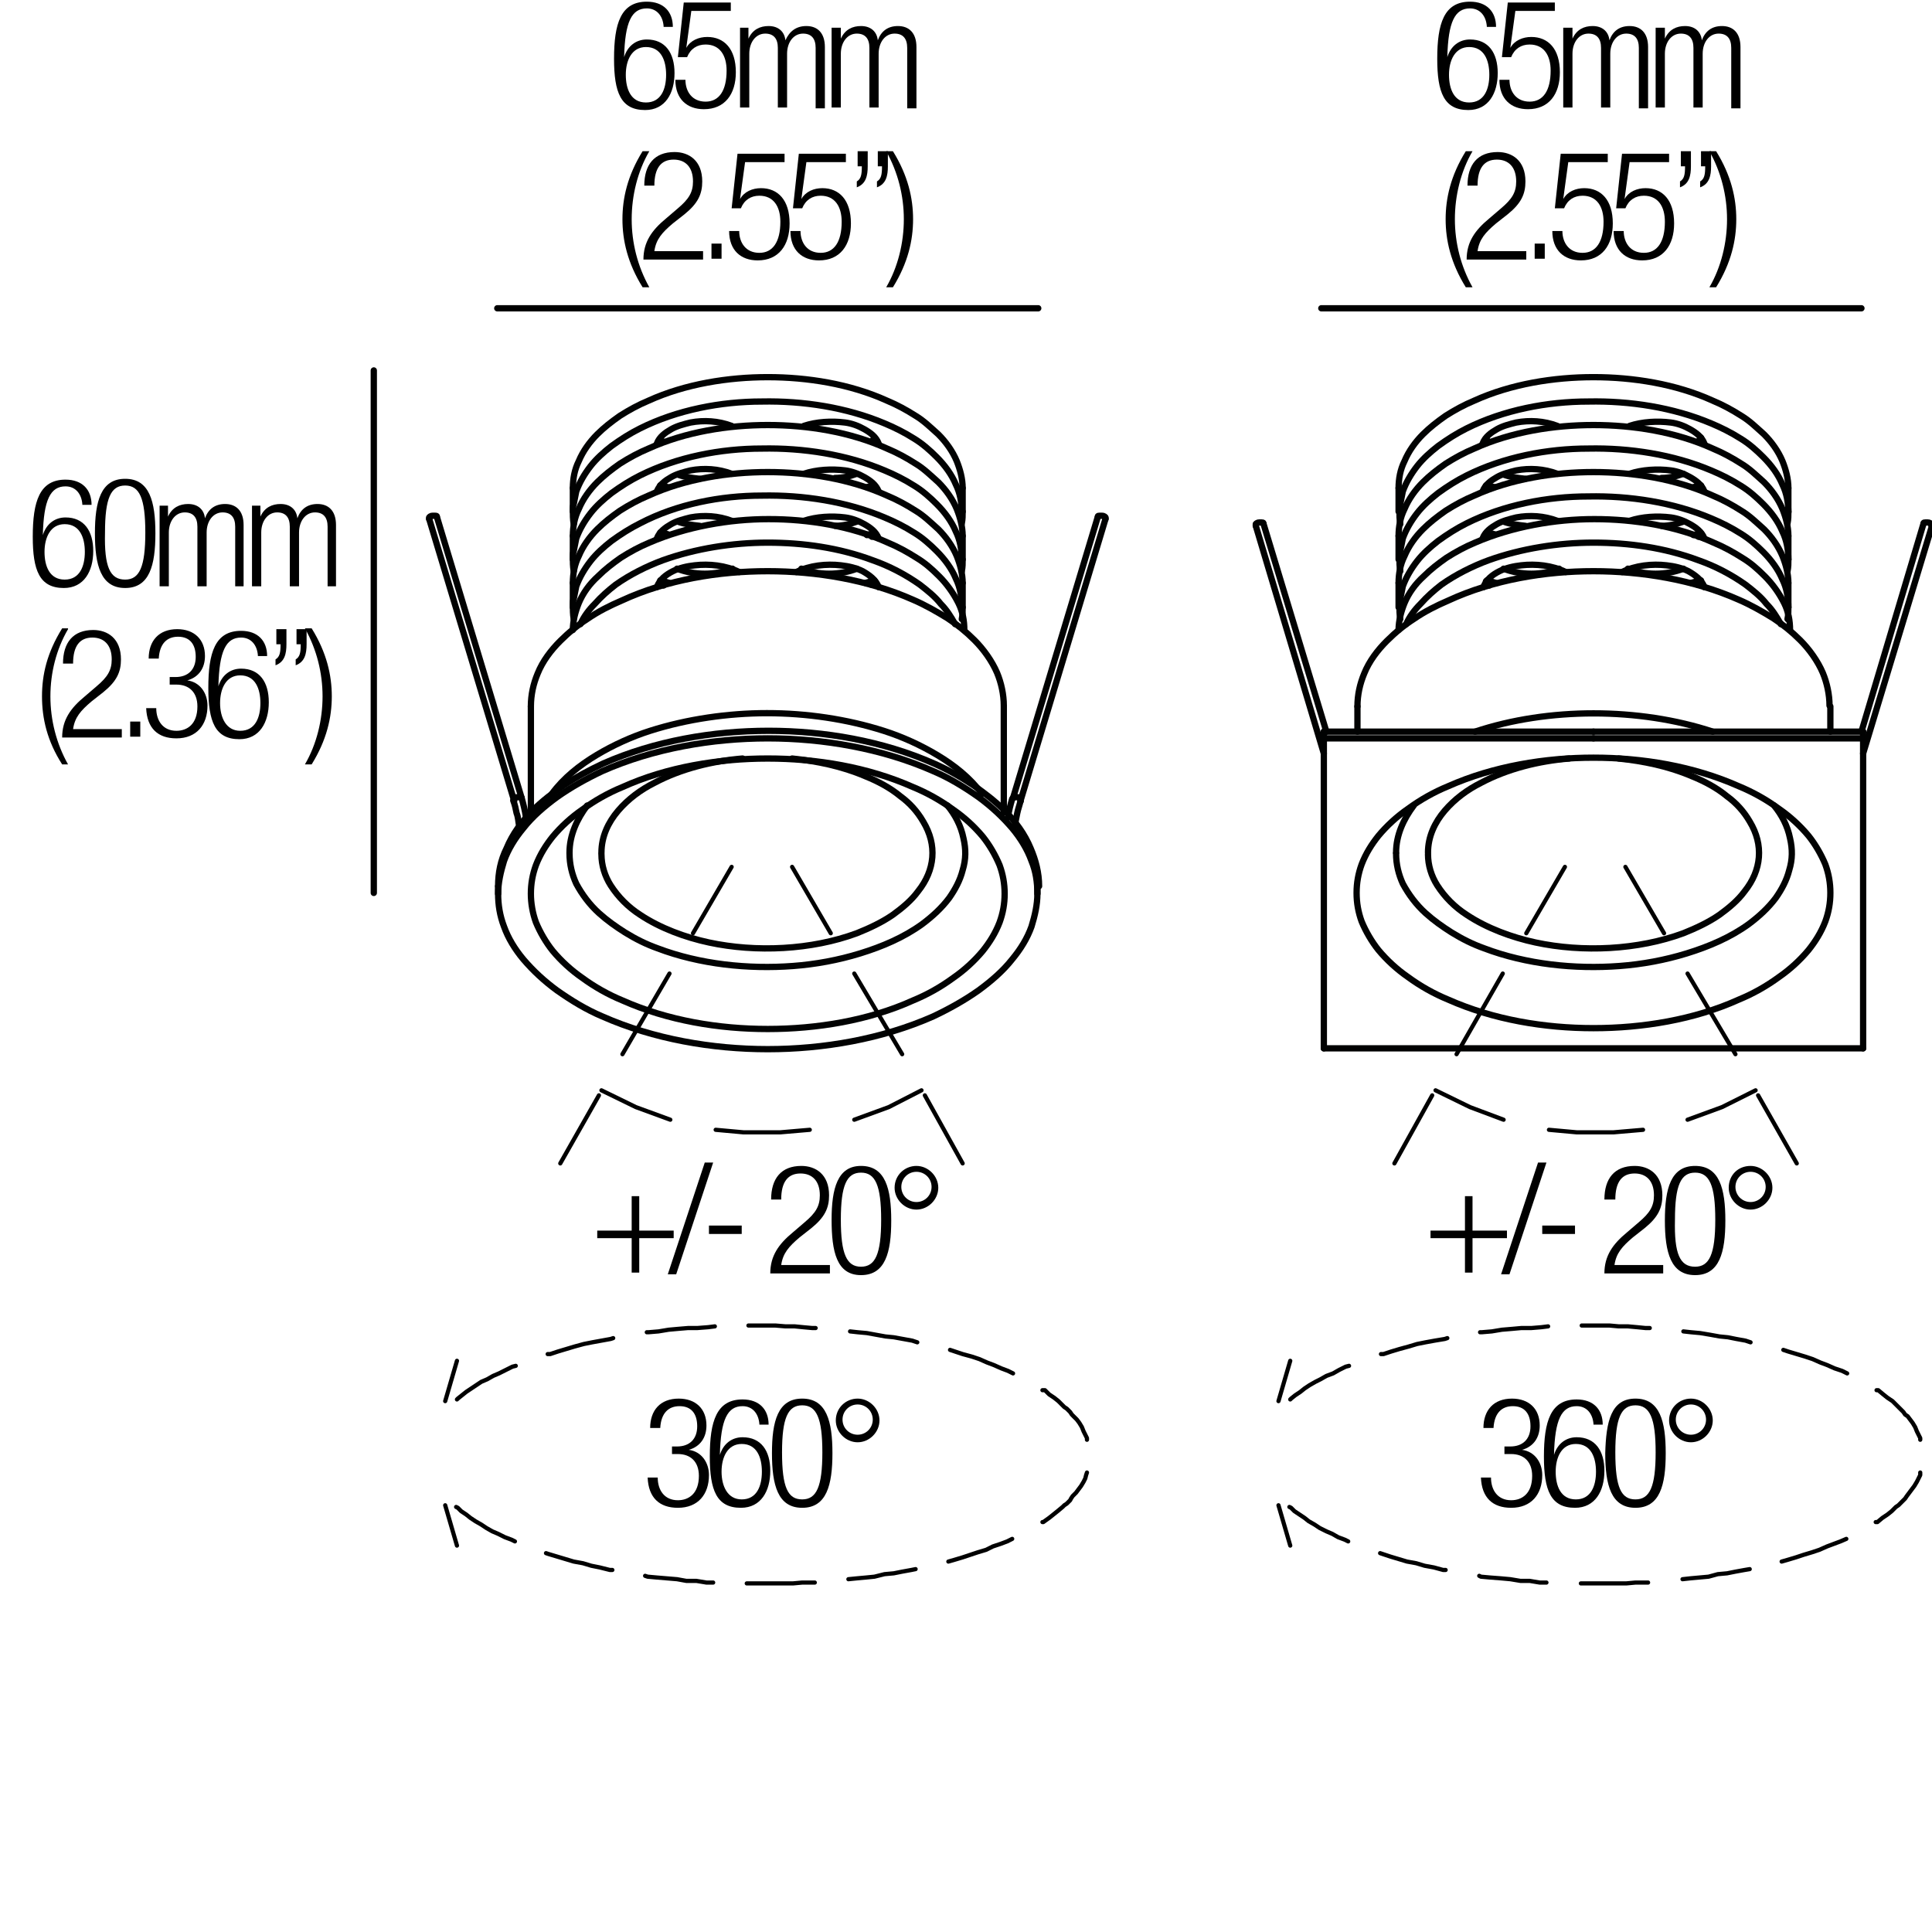 <?xml version="1.0" encoding="utf-8"?>
<!-- Generator: Adobe Illustrator 18.0.0, SVG Export Plug-In . SVG Version: 6.00 Build 0)  -->
<!DOCTYPE svg PUBLIC "-//W3C//DTD SVG 1.1//EN" "http://www.w3.org/Graphics/SVG/1.1/DTD/svg11.dtd">
<svg version="1.1" id="Livello_1" xmlns="http://www.w3.org/2000/svg" xmlns:xlink="http://www.w3.org/1999/xlink" x="0px" y="0px"
	 viewBox="0 0 230 230" enable-background="new 0 0 230 230" xml:space="preserve">
<line fill="none" stroke="#000000" stroke-width="0.75" stroke-linecap="round" stroke-linejoin="round" stroke-miterlimit="10" x1="59.2" y1="36.7" x2="123.6" y2="36.7"/>
<line fill="none" stroke="#000000" stroke-width="0.75" stroke-linecap="round" stroke-linejoin="round" stroke-miterlimit="10" x1="157.3" y1="36.7" x2="221.6" y2="36.7"/>
<line fill="none" stroke="#000000" stroke-width="0.75" stroke-linecap="round" stroke-linejoin="round" stroke-miterlimit="10" x1="44.5" y1="106.3" x2="44.5" y2="44.1"/>
<path fill="none" stroke="#010202" stroke-width="0.75" stroke-linecap="round" stroke-linejoin="round" d="M230,62.4
	c0,0,0,0.1,0,0.2"/>
<path fill="none" stroke="#010202" stroke-width="0.75" stroke-linecap="round" stroke-linejoin="round" d="M229,62.3
	c0-0.1,0.1-0.1,0.2-0.1c0.1,0,0.2,0,0.3,0c0.2,0,0.4,0.1,0.4,0.3"/>
<path fill="none" stroke="#010202" stroke-width="0.75" stroke-linecap="round" stroke-linejoin="round" d="M149.5,62.4
	c0,0,0,0.1,0,0.2"/>
<path fill="none" stroke="#010202" stroke-width="0.75" stroke-linecap="round" stroke-linejoin="round" d="M150.4,62.3
	c0-0.1-0.1-0.1-0.2-0.1c-0.1,0-0.2,0-0.3,0c-0.2,0-0.4,0.1-0.4,0.3"/>
<path fill="none" stroke="#010202" stroke-width="0.75" stroke-linecap="round" stroke-linejoin="round" d="M166.5,58.1
	c0-1.1,0.2-2.2,0.7-3.2c0.5-1.2,1.3-2.3,2.2-3.2c0.8-0.8,1.7-1.5,2.7-2.2c1.1-0.7,2.2-1.3,3.4-1.8c4.4-2,9.5-2.8,14.2-2.8
	c4.7,0,9.8,0.8,14.2,2.8c1.2,0.5,2.3,1.1,3.4,1.8c1,0.6,1.8,1.4,2.7,2.2c0.9,0.9,1.7,2,2.2,3.2c0.4,1,0.7,2.1,0.7,3.2"/>
<path fill="none" stroke="#010202" stroke-width="0.75" stroke-linecap="round" stroke-linejoin="round" d="M167.4,74.3
	c0.4-0.9,1-1.7,1.7-2.4c0.8-0.9,1.6-1.6,2.5-2.3c1.7-1.2,3.7-2.2,5.6-2.9c3.9-1.4,8.3-2.1,12.5-2.1c4.2,0,8.5,0.6,12.5,2.1
	c2,0.7,3.9,1.7,5.6,2.9c0.9,0.7,1.8,1.4,2.5,2.3c0.7,0.7,1.2,1.5,1.7,2.4"/>
<path fill="none" stroke="#010202" stroke-width="0.75" stroke-linecap="round" stroke-linejoin="round" d="M166.5,75
	c0-1.1,0.3-2.2,0.7-3.2c0.5-1.2,1.3-2.3,2.3-3.2c0.8-0.8,1.7-1.5,2.7-2.2c1.1-0.7,2.2-1.3,3.4-1.8c4.4-1.9,9.5-2.8,14.2-2.8
	c4.7,0,9.8,0.8,14.2,2.8c1.2,0.5,2.3,1.1,3.4,1.8c1,0.6,1.8,1.3,2.7,2.2c0.9,0.9,1.7,2,2.3,3.2c0.5,1,0.7,2.1,0.7,3.2"/>
<path fill="none" stroke="#010202" stroke-width="0.75" stroke-linecap="round" stroke-linejoin="round" d="M212.9,72.3
	c0,0.5,0,0.9-0.1,1.4"/>
<path fill="none" stroke="#010202" stroke-width="0.75" stroke-linecap="round" stroke-linejoin="round" d="M166.7,73.7
	c-0.1-0.6-0.1-1.1-0.1-1.7c0-0.2,0-0.5,0.1-0.7c0.1-0.5,0.2-1,0.3-1.5c0.4-1.1,1-2.1,1.7-3c0.7-0.9,1.6-1.7,2.5-2.4
	c1.1-0.8,2.2-1.5,3.4-2.1c4.4-2.2,9.6-3.2,14.5-3.2c4.9-0.1,10.1,0.7,14.6,2.6c1.2,0.5,2.4,1.1,3.5,1.8c1,0.6,1.9,1.4,2.7,2.2
	c1,1,1.8,2.1,2.3,3.3c0.5,1,0.7,2.2,0.7,3.3"/>
<line fill="none" stroke="#010202" stroke-width="0.75" stroke-linecap="round" stroke-linejoin="round" x1="212.9" y1="72.3" x2="212.9" y2="69.4"/>
<path fill="none" stroke="#010202" stroke-width="0.75" stroke-linecap="round" stroke-linejoin="round" d="M166.5,69.4
	c0-1.1,0.2-2.2,0.7-3.2c0.5-1.2,1.3-2.3,2.2-3.2c0.8-0.8,1.7-1.5,2.7-2.2c1.1-0.7,2.2-1.3,3.4-1.8c4.4-2,9.5-2.8,14.2-2.8
	c4.7,0,9.8,0.8,14.2,2.8c1.2,0.5,2.3,1.1,3.4,1.8c1,0.6,1.8,1.4,2.7,2.2c0.9,0.9,1.7,2,2.2,3.2c0.4,1,0.7,2.1,0.7,3.2"/>
<path fill="none" stroke="#010202" stroke-width="0.75" stroke-linecap="round" stroke-linejoin="round" d="M212.9,66.6
	c0,0.5,0,0.9-0.1,1.4"/>
<path fill="none" stroke="#010202" stroke-width="0.75" stroke-linecap="round" stroke-linejoin="round" d="M166.7,68
	c-0.1-0.6-0.1-1.1-0.1-1.7c0-0.2,0-0.5,0.1-0.7c0.1-0.5,0.2-1,0.3-1.5c0.4-1.1,1-2.1,1.7-3c0.7-0.9,1.6-1.7,2.5-2.4
	c1.1-0.8,2.2-1.5,3.4-2.1c4.4-2.2,9.6-3.2,14.5-3.2c4.9-0.1,10.1,0.7,14.6,2.6c1.2,0.5,2.4,1.1,3.5,1.8c1,0.6,1.9,1.4,2.7,2.2
	c1,1,1.8,2.1,2.3,3.3c0.5,1,0.7,2.2,0.7,3.3"/>
<line fill="none" stroke="#010202" stroke-width="0.75" stroke-linecap="round" stroke-linejoin="round" x1="212.9" y1="66.6" x2="212.9" y2="63.8"/>
<path fill="none" stroke="#010202" stroke-width="0.75" stroke-linecap="round" stroke-linejoin="round" d="M166.5,63.8
	c0-1.1,0.2-2.2,0.7-3.2c0.5-1.2,1.3-2.3,2.2-3.2c0.8-0.8,1.7-1.5,2.7-2.2c1.1-0.7,2.2-1.3,3.4-1.8c4.4-2,9.5-2.8,14.2-2.8
	c4.7,0,9.8,0.8,14.2,2.8c1.2,0.5,2.3,1.1,3.4,1.8c1,0.6,1.8,1.4,2.7,2.2c0.9,0.9,1.7,2,2.2,3.2c0.4,1,0.7,2.1,0.7,3.2"/>
<path fill="none" stroke="#010202" stroke-width="0.75" stroke-linecap="round" stroke-linejoin="round" d="M212.9,60.9
	c0,0.5,0,0.9-0.1,1.4"/>
<path fill="none" stroke="#010202" stroke-width="0.75" stroke-linecap="round" stroke-linejoin="round" d="M166.7,62.4
	c-0.1-0.6-0.1-1.1-0.1-1.7c0-0.2,0-0.5,0.1-0.7c0.1-0.5,0.2-1,0.3-1.5c0.4-1.1,1-2.1,1.7-3c0.7-0.9,1.6-1.7,2.5-2.4
	c1.1-0.8,2.2-1.5,3.4-2.1c4.4-2.2,9.6-3.2,14.5-3.2c4.9-0.1,10.1,0.7,14.6,2.6c1.2,0.5,2.4,1.1,3.5,1.8c1,0.6,1.9,1.4,2.7,2.2
	c1,1,1.8,2.1,2.3,3.3c0.5,1,0.7,2.2,0.7,3.3"/>
<line fill="none" stroke="#010202" stroke-width="0.75" stroke-linecap="round" stroke-linejoin="round" x1="212.9" y1="60.9" x2="212.9" y2="58.1"/>
<path fill="none" stroke="#010202" stroke-width="0.75" stroke-linecap="round" stroke-linejoin="round" d="M202.2,63.9
	c0.1-0.1,0.2-0.2,0.3-0.4"/>
<path fill="none" stroke="#010202" stroke-width="0.75" stroke-linecap="round" stroke-linejoin="round" d="M194,62
	c1.5-0.5,3.3-0.6,4.9-0.4c0.8,0.1,1.6,0.4,2.3,0.8c0.7,0.4,1.4,0.9,1.7,1.7"/>
<path fill="none" stroke="#010202" stroke-width="0.75" stroke-linecap="round" stroke-linejoin="round" d="M200.4,67.7
	c-2,0.8-4.6,0.8-6.6,0"/>
<path fill="none" stroke="#010202" stroke-width="0.75" stroke-linecap="round" stroke-linejoin="round" d="M202.1,69.6
	c0.2-0.1,0.3-0.3,0.4-0.5"/>
<path fill="none" stroke="#010202" stroke-width="0.75" stroke-linecap="round" stroke-linejoin="round" d="M202.9,69.9
	c-0.3-0.9-1.2-1.5-1.9-1.9c-0.8-0.4-1.7-0.6-2.6-0.7c-1.7-0.2-3.7,0-5.3,0.8"/>
<path fill="none" stroke="#010202" stroke-width="0.75" stroke-linecap="round" stroke-linejoin="round" d="M202.2,58.2
	c0.1-0.1,0.2-0.2,0.3-0.4"/>
<path fill="none" stroke="#010202" stroke-width="0.75" stroke-linecap="round" stroke-linejoin="round" d="M194,56.4
	c1.5-0.5,3.3-0.6,4.9-0.4c0.8,0.1,1.6,0.4,2.3,0.8c0.7,0.4,1.4,0.9,1.7,1.7"/>
<path fill="none" stroke="#010202" stroke-width="0.75" stroke-linecap="round" stroke-linejoin="round" d="M200.4,62.1
	c-0.8,0.3-1.7,0.5-2.6,0.5"/>
<path fill="none" stroke="#010202" stroke-width="0.75" stroke-linecap="round" stroke-linejoin="round" d="M194,50.7
	c1.5-0.5,3.3-0.6,4.9-0.4c0.8,0.1,1.6,0.4,2.3,0.8c0.7,0.4,1.4,0.9,1.7,1.7"/>
<path fill="none" stroke="#010202" stroke-width="0.75" stroke-linecap="round" stroke-linejoin="round" d="M200.4,56.4
	c-0.8,0.3-1.7,0.5-2.6,0.5"/>
<path fill="none" stroke="#010202" stroke-width="0.75" stroke-linecap="round" stroke-linejoin="round" d="M202.2,52.5
	c0.1-0.1,0.2-0.2,0.3-0.4"/>
<path fill="none" stroke="#010202" stroke-width="0.75" stroke-linecap="round" stroke-linejoin="round" d="M201.6,63.7
	c0.3-0.1,0.6-0.2,0.9-0.2"/>
<path fill="none" stroke="#010202" stroke-width="0.75" stroke-linecap="round" stroke-linejoin="round" d="M201.6,58
	c0.3-0.1,0.6-0.2,0.9-0.2"/>
<path fill="none" stroke="#010202" stroke-width="0.75" stroke-linecap="round" stroke-linejoin="round" d="M201.3,69.4
	c0.4-0.1,0.7-0.2,1.1-0.3"/>
<path fill="none" stroke="#010202" stroke-width="0.75" stroke-linecap="round" stroke-linejoin="round" d="M176.9,63.5
	c0.1,0.1,0.2,0.3,0.3,0.4"/>
<path fill="none" stroke="#010202" stroke-width="0.75" stroke-linecap="round" stroke-linejoin="round" d="M176.5,64.1
	c0.3-0.8,1-1.3,1.7-1.7c0.7-0.4,1.5-0.6,2.3-0.8c1.6-0.3,3.3-0.2,4.9,0.4"/>
<path fill="none" stroke="#010202" stroke-width="0.75" stroke-linecap="round" stroke-linejoin="round" d="M185.6,67.7
	c-2,0.8-4.6,0.8-6.6,0"/>
<path fill="none" stroke="#010202" stroke-width="0.75" stroke-linecap="round" stroke-linejoin="round" d="M176.9,69.2
	c0.1,0.2,0.3,0.3,0.4,0.5"/>
<path fill="none" stroke="#010202" stroke-width="0.75" stroke-linecap="round" stroke-linejoin="round" d="M186.4,68.1
	c-1.6-0.8-3.6-1-5.3-0.8c-0.9,0.1-1.8,0.3-2.6,0.7c-0.8,0.4-1.6,1-1.9,1.9"/>
<path fill="none" stroke="#010202" stroke-width="0.75" stroke-linecap="round" stroke-linejoin="round" d="M176.9,57.8
	c0.1,0.1,0.2,0.3,0.3,0.4"/>
<path fill="none" stroke="#010202" stroke-width="0.75" stroke-linecap="round" stroke-linejoin="round" d="M176.5,58.5
	c0.3-0.8,1-1.3,1.7-1.7c0.7-0.4,1.5-0.6,2.3-0.8c1.6-0.3,3.3-0.2,4.9,0.4"/>
<path fill="none" stroke="#010202" stroke-width="0.75" stroke-linecap="round" stroke-linejoin="round" d="M181.6,62.6
	c-0.9-0.1-1.8-0.2-2.6-0.5"/>
<path fill="none" stroke="#010202" stroke-width="0.75" stroke-linecap="round" stroke-linejoin="round" d="M176.5,52.8
	c0.3-0.8,1-1.3,1.7-1.7c0.7-0.4,1.5-0.6,2.3-0.8c1.6-0.3,3.3-0.2,4.9,0.4"/>
<path fill="none" stroke="#010202" stroke-width="0.75" stroke-linecap="round" stroke-linejoin="round" d="M181.6,57
	c-0.9-0.1-1.8-0.2-2.6-0.5"/>
<path fill="none" stroke="#010202" stroke-width="0.75" stroke-linecap="round" stroke-linejoin="round" d="M176.9,52.2
	c0.1,0.1,0.2,0.3,0.3,0.4"/>
<path fill="none" stroke="#010202" stroke-width="0.75" stroke-linecap="round" stroke-linejoin="round" d="M177,57.8
	c0.3,0.1,0.6,0.1,0.9,0.2"/>
<path fill="none" stroke="#010202" stroke-width="0.75" stroke-linecap="round" stroke-linejoin="round" d="M177,69.1
	c0.4,0.1,0.8,0.2,1.1,0.3"/>
<path fill="none" stroke="#010202" stroke-width="0.75" stroke-linecap="round" stroke-linejoin="round" d="M177,63.4
	c0.3,0.1,0.6,0.1,0.9,0.2"/>
<path fill="none" stroke="#010202" stroke-width="0.75" stroke-linecap="round" stroke-linejoin="round" d="M161.6,84.1
	c0-1.4,0.3-2.7,0.8-3.9c0.6-1.5,1.6-2.8,2.7-3.9c1-1,2.1-1.9,3.2-2.6c1.3-0.9,2.7-1.6,4.1-2.2C177.8,69,184,68,189.7,68
	c5.7,0,11.9,1,17.3,3.4c1.4,0.6,2.8,1.4,4.1,2.2c1.2,0.8,2.2,1.6,3.2,2.6c1.1,1.1,2.1,2.5,2.7,3.9c0.5,1.2,0.8,2.6,0.8,3.9"/>
<line fill="none" stroke="#010202" stroke-width="0.75" stroke-linecap="round" stroke-linejoin="round" x1="161.6" y1="84.1" x2="161.6" y2="87.1"/>
<path fill="none" stroke="#010202" stroke-width="0.75" stroke-linecap="round" stroke-linejoin="round" d="M175.6,87.1
	c8.7-2.9,19.5-2.9,28.3,0"/>
<path fill="none" stroke="#010202" stroke-width="0.75" stroke-linecap="round" stroke-linejoin="round" d="M170,101.5
	c0-1.9,0.8-3.6,2-5c1.2-1.4,2.7-2.5,4.3-3.3c3.2-1.7,6.9-2.6,10.5-2.9"/>
<path fill="none" stroke="#010202" stroke-width="0.75" stroke-linecap="round" stroke-linejoin="round" d="M192.7,90.3
	c2.9,0.3,5.9,0.9,8.7,2.1c1.5,0.6,3,1.4,4.2,2.4c1.1,0.8,2,1.8,2.7,3c1.7,2.8,1.4,5.8-0.6,8.3c-0.8,1.1-1.9,2-3,2.8
	c-1.3,0.9-2.8,1.6-4.3,2.2c-5.4,2-12,2.3-17.6,1.1c-2.8-0.6-5.8-1.7-8.2-3.3c-1.4-0.9-2.6-2.1-3.5-3.5c-0.7-1.1-1.1-2.4-1.1-3.7"/>
<path fill="none" stroke="#010202" stroke-width="0.75" stroke-linecap="round" stroke-linejoin="round" d="M166.2,101.5
	c0-2.1,0.9-4,2.1-5.6"/>
<path fill="none" stroke="#010202" stroke-width="0.75" stroke-linecap="round" stroke-linejoin="round" d="M211.2,95.9
	c0.9,1.1,1.6,2.4,1.9,3.9c0.3,1.3,0.3,2.5-0.1,3.8c-0.3,1.2-0.9,2.3-1.6,3.3c-0.9,1.2-2,2.2-3.2,3.1c-2.2,1.6-4.8,2.7-7.4,3.5
	c-2.6,0.8-5.3,1.3-8,1.5c-5.3,0.4-11.1-0.2-16.1-2.1c-1.4-0.5-2.6-1.1-3.9-1.9c-1.1-0.7-2.1-1.4-3.1-2.3c-1.1-1-2-2.2-2.7-3.5
	c-0.5-1.1-0.8-2.3-0.8-3.6"/>
<line fill="none" stroke="#010202" stroke-width="0.75" stroke-linecap="round" stroke-linejoin="round" x1="221.8" y1="124.8" x2="221.8" y2="87.9"/>
<line fill="none" stroke="#010202" stroke-width="0.75" stroke-linecap="round" stroke-linejoin="round" x1="221.8" y1="87.9" x2="221.8" y2="87.1"/>
<line fill="none" stroke="#010202" stroke-width="0.75" stroke-linecap="round" stroke-linejoin="round" x1="221.8" y1="124.8" x2="157.6" y2="124.8"/>
<line fill="none" stroke="#010202" stroke-width="0.75" stroke-linecap="round" stroke-linejoin="round" x1="221.8" y1="87.1" x2="189.7" y2="87.1"/>
<line fill="none" stroke="#010202" stroke-width="0.75" stroke-linecap="round" stroke-linejoin="round" x1="189.7" y1="87.1" x2="157.6" y2="87.1"/>
<line fill="none" stroke="#010202" stroke-width="0.75" stroke-linecap="round" stroke-linejoin="round" x1="157.6" y1="87.1" x2="157.6" y2="87.9"/>
<line fill="none" stroke="#010202" stroke-width="0.75" stroke-linecap="round" stroke-linejoin="round" x1="157.6" y1="87.9" x2="189.7" y2="87.9"/>
<line fill="none" stroke="#010202" stroke-width="0.75" stroke-linecap="round" stroke-linejoin="round" x1="189.7" y1="87.9" x2="221.8" y2="87.9"/>
<line fill="none" stroke="#010202" stroke-width="0.75" stroke-linecap="round" stroke-linejoin="round" x1="157.6" y1="87.9" x2="157.6" y2="124.8"/>
<path fill="none" stroke="#010202" stroke-width="0.75" stroke-linecap="round" stroke-linejoin="round" d="M189.7,90.2
	c5.8,0,11.9,1,17.3,3.4c1.7,0.7,3.3,1.6,4.8,2.7c1.3,0.9,2.5,2,3.5,3.2c0.8,1,1.5,2.2,2,3.4c0.4,1.1,0.6,2.2,0.6,3.4
	c0,1.2-0.2,2.3-0.6,3.4c-0.5,1.3-1.2,2.4-2,3.4c-1,1.2-2.2,2.3-3.5,3.2c-1.5,1.1-3.1,2-4.8,2.7c-5.3,2.4-11.5,3.4-17.3,3.4
	c-5.8,0-11.9-1-17.3-3.4c-1.7-0.7-3.3-1.6-4.8-2.7c-1.3-0.9-2.5-2-3.5-3.2c-0.8-1-1.5-2.2-2-3.4c-0.4-1.1-0.6-2.2-0.6-3.4
	c0-1.2,0.2-2.3,0.6-3.4c0.5-1.3,1.2-2.4,2-3.4c1-1.2,2.2-2.3,3.5-3.2c1.5-1.1,3.1-2,4.8-2.7C177.8,91.2,184,90.2,189.7,90.2z"/>
<line fill="none" stroke="#010202" stroke-width="0.75" stroke-linecap="round" stroke-linejoin="round" x1="221.6" y1="87.1" x2="229" y2="62.3"/>
<line fill="none" stroke="#010202" stroke-width="0.75" stroke-linecap="round" stroke-linejoin="round" x1="230" y1="62.6" x2="221.8" y2="89.7"/>
<line fill="none" stroke="#010202" stroke-width="0.75" stroke-linecap="round" stroke-linejoin="round" x1="157.6" y1="89.7" x2="149.5" y2="62.6"/>
<line fill="none" stroke="#010202" stroke-width="0.75" stroke-linecap="round" stroke-linejoin="round" x1="150.4" y1="62.3" x2="157.9" y2="87.1"/>
<line fill="none" stroke="#010202" stroke-width="0.75" stroke-linecap="round" stroke-linejoin="round" x1="166.5" y1="72.3" x2="166.5" y2="69.4"/>
<line fill="none" stroke="#010202" stroke-width="0.75" stroke-linecap="round" stroke-linejoin="round" x1="166.5" y1="66.6" x2="166.5" y2="63.8"/>
<line fill="none" stroke="#010202" stroke-width="0.75" stroke-linecap="round" stroke-linejoin="round" x1="166.5" y1="60.9" x2="166.5" y2="58.1"/>
<line fill="none" stroke="#010202" stroke-width="0.75" stroke-linecap="round" stroke-linejoin="round" x1="217.9" y1="84.1" x2="217.9" y2="87.1"/>
<path fill="none" stroke="#010202" stroke-width="0.75" stroke-linecap="round" stroke-linejoin="round" d="M51.1,61.6
	c0,0,0,0.1,0,0.2"/>
<path fill="none" stroke="#010202" stroke-width="0.75" stroke-linecap="round" stroke-linejoin="round" d="M52,61.5
	c0-0.1-0.1-0.1-0.2-0.1c-0.1,0-0.2,0-0.3,0c-0.2,0-0.4,0.1-0.4,0.3"/>
<path fill="none" stroke="#010202" stroke-width="0.75" stroke-linecap="round" stroke-linejoin="round" d="M61.2,95.2
	c0,0,0,0.1,0,0.2"/>
<path fill="none" stroke="#010202" stroke-width="0.75" stroke-linecap="round" stroke-linejoin="round" d="M62.1,95
	c0-0.1-0.1-0.1-0.2-0.1c-0.1,0-0.2,0-0.3,0c-0.2,0-0.4,0.1-0.4,0.3"/>
<path fill="none" stroke="#010202" stroke-width="0.75" stroke-linecap="round" stroke-linejoin="round" d="M121.5,95.2
	c0,0,0,0.1,0,0.2"/>
<path fill="none" stroke="#010202" stroke-width="0.75" stroke-linecap="round" stroke-linejoin="round" d="M120.6,95
	c0-0.1,0.1-0.1,0.2-0.1c0.1,0,0.2,0,0.3,0c0.2,0,0.4,0.1,0.4,0.3"/>
<path fill="none" stroke="#010202" stroke-width="0.75" stroke-linecap="round" stroke-linejoin="round" d="M131.6,61.6
	c0,0,0,0.1,0,0.2"/>
<path fill="none" stroke="#010202" stroke-width="0.75" stroke-linecap="round" stroke-linejoin="round" d="M130.7,61.5
	c0-0.1,0.1-0.1,0.2-0.1c0.1,0,0.2,0,0.3,0c0.2,0,0.4,0.1,0.4,0.3"/>
<path fill="none" stroke="#010202" stroke-width="0.75" stroke-linecap="round" stroke-linejoin="round" d="M68.2,58.1
	c0-1.1,0.2-2.2,0.7-3.2c0.5-1.2,1.3-2.3,2.2-3.2c0.8-0.8,1.7-1.5,2.7-2.2c1.1-0.7,2.2-1.3,3.4-1.8c4.4-2,9.5-2.8,14.2-2.8
	c4.7,0,9.8,0.8,14.2,2.8c1.2,0.5,2.3,1.1,3.4,1.8c1,0.6,1.8,1.4,2.7,2.2c0.9,0.9,1.7,2,2.2,3.2c0.4,1,0.7,2.1,0.7,3.2"/>
<path fill="none" stroke="#010202" stroke-width="0.75" stroke-linecap="round" stroke-linejoin="round" d="M69.1,74.3
	c0.4-0.9,1-1.7,1.7-2.4c0.8-0.9,1.6-1.6,2.5-2.3c1.7-1.2,3.7-2.2,5.6-2.9c3.9-1.4,8.3-2.1,12.5-2.1c4.2,0,8.5,0.6,12.5,2.1
	c2,0.7,3.9,1.7,5.6,2.9c0.9,0.7,1.8,1.4,2.5,2.3c0.7,0.7,1.2,1.5,1.7,2.4"/>
<path fill="none" stroke="#010202" stroke-width="0.75" stroke-linecap="round" stroke-linejoin="round" d="M68.2,75
	c0-1.1,0.3-2.2,0.7-3.2c0.5-1.2,1.3-2.3,2.3-3.2c0.8-0.8,1.7-1.5,2.7-2.2c1.1-0.7,2.2-1.3,3.4-1.8c4.4-1.9,9.5-2.8,14.2-2.8
	c4.7,0,9.8,0.8,14.2,2.8c1.2,0.5,2.3,1.1,3.4,1.8c1,0.6,1.8,1.3,2.7,2.2c0.9,0.9,1.7,2,2.3,3.2c0.5,1,0.7,2.1,0.7,3.2"/>
<path fill="none" stroke="#010202" stroke-width="0.75" stroke-linecap="round" stroke-linejoin="round" d="M114.6,72.3
	c0,0.5,0,0.9-0.1,1.4"/>
<path fill="none" stroke="#010202" stroke-width="0.75" stroke-linecap="round" stroke-linejoin="round" d="M68.3,73.7
	c-0.1-0.6-0.1-1.1-0.1-1.7c0-0.2,0-0.5,0.1-0.7c0.1-0.5,0.2-1,0.3-1.5c0.4-1.1,1-2.1,1.7-3c0.7-0.9,1.6-1.7,2.5-2.4
	c1.1-0.8,2.2-1.5,3.4-2.1C80.6,60,85.8,59,90.7,59c4.9-0.1,10.1,0.7,14.6,2.6c1.2,0.5,2.4,1.1,3.5,1.8c1,0.6,1.9,1.4,2.7,2.2
	c1,1,1.8,2.1,2.3,3.3c0.5,1,0.7,2.2,0.7,3.3"/>
<line fill="none" stroke="#010202" stroke-width="0.75" stroke-linecap="round" stroke-linejoin="round" x1="114.6" y1="72.3" x2="114.6" y2="69.4"/>
<path fill="none" stroke="#010202" stroke-width="0.75" stroke-linecap="round" stroke-linejoin="round" d="M68.2,69.4
	c0-1.1,0.2-2.2,0.7-3.2c0.5-1.2,1.3-2.3,2.2-3.2c0.8-0.8,1.7-1.5,2.7-2.2c1.1-0.7,2.2-1.3,3.4-1.8c4.4-2,9.5-2.8,14.2-2.8
	c4.7,0,9.8,0.8,14.2,2.8c1.2,0.5,2.3,1.1,3.4,1.8c1,0.6,1.8,1.4,2.7,2.2c0.9,0.9,1.7,2,2.2,3.2c0.4,1,0.7,2.1,0.7,3.2"/>
<path fill="none" stroke="#010202" stroke-width="0.75" stroke-linecap="round" stroke-linejoin="round" d="M114.6,66.6
	c0,0.5,0,0.9-0.1,1.4"/>
<path fill="none" stroke="#010202" stroke-width="0.75" stroke-linecap="round" stroke-linejoin="round" d="M68.3,68
	c-0.1-0.6-0.1-1.1-0.1-1.7c0-0.2,0-0.5,0.1-0.7c0.1-0.5,0.2-1,0.3-1.5c0.4-1.1,1-2.1,1.7-3c0.7-0.9,1.6-1.7,2.5-2.4
	c1.1-0.8,2.2-1.5,3.4-2.1c4.4-2.2,9.6-3.2,14.5-3.2c4.9-0.1,10.1,0.7,14.6,2.6c1.2,0.5,2.4,1.1,3.5,1.8c1,0.6,1.9,1.4,2.7,2.2
	c1,1,1.8,2.1,2.3,3.3c0.5,1,0.7,2.2,0.7,3.3"/>
<line fill="none" stroke="#010202" stroke-width="0.75" stroke-linecap="round" stroke-linejoin="round" x1="114.6" y1="66.6" x2="114.6" y2="63.8"/>
<path fill="none" stroke="#010202" stroke-width="0.75" stroke-linecap="round" stroke-linejoin="round" d="M68.2,63.8
	c0-1.1,0.2-2.2,0.7-3.2c0.5-1.2,1.3-2.3,2.2-3.2c0.8-0.8,1.7-1.5,2.7-2.2c1.1-0.7,2.2-1.3,3.4-1.8c4.4-2,9.5-2.8,14.2-2.8
	c4.7,0,9.8,0.8,14.2,2.8c1.2,0.5,2.3,1.1,3.4,1.8c1,0.6,1.8,1.4,2.7,2.2c0.9,0.9,1.7,2,2.2,3.2c0.4,1,0.7,2.1,0.7,3.2"/>
<path fill="none" stroke="#010202" stroke-width="0.75" stroke-linecap="round" stroke-linejoin="round" d="M114.6,60.9
	c0,0.5,0,0.9-0.1,1.4"/>
<path fill="none" stroke="#010202" stroke-width="0.75" stroke-linecap="round" stroke-linejoin="round" d="M68.3,62.4
	c-0.1-0.6-0.1-1.1-0.1-1.7c0-0.2,0-0.5,0.1-0.7c0.1-0.5,0.2-1,0.3-1.5c0.4-1.1,1-2.1,1.7-3c0.7-0.9,1.6-1.7,2.5-2.4
	c1.1-0.8,2.2-1.5,3.4-2.1c4.4-2.2,9.6-3.2,14.5-3.2c4.9-0.1,10.1,0.7,14.6,2.6c1.2,0.5,2.4,1.1,3.5,1.8c1,0.6,1.9,1.4,2.7,2.2
	c1,1,1.8,2.1,2.3,3.3c0.5,1,0.7,2.2,0.7,3.3"/>
<line fill="none" stroke="#010202" stroke-width="0.75" stroke-linecap="round" stroke-linejoin="round" x1="114.6" y1="60.9" x2="114.6" y2="58.1"/>
<path fill="none" stroke="#010202" stroke-width="0.75" stroke-linecap="round" stroke-linejoin="round" d="M103.8,63.9
	c0.1-0.1,0.2-0.2,0.3-0.4"/>
<path fill="none" stroke="#010202" stroke-width="0.75" stroke-linecap="round" stroke-linejoin="round" d="M95.7,62
	c1.5-0.5,3.3-0.6,4.9-0.4c0.8,0.1,1.6,0.4,2.3,0.8c0.7,0.4,1.4,0.9,1.7,1.7"/>
<path fill="none" stroke="#010202" stroke-width="0.75" stroke-linecap="round" stroke-linejoin="round" d="M102,67.7
	c-2,0.8-4.6,0.8-6.6,0"/>
<path fill="none" stroke="#010202" stroke-width="0.75" stroke-linecap="round" stroke-linejoin="round" d="M103.7,69.6
	c0.2-0.1,0.3-0.3,0.4-0.5"/>
<path fill="none" stroke="#010202" stroke-width="0.75" stroke-linecap="round" stroke-linejoin="round" d="M104.6,69.9
	c-0.3-0.9-1.2-1.5-1.9-1.9c-0.8-0.4-1.7-0.6-2.6-0.7c-1.7-0.2-3.7,0-5.3,0.8"/>
<path fill="none" stroke="#010202" stroke-width="0.75" stroke-linecap="round" stroke-linejoin="round" d="M103.8,58.2
	c0.1-0.1,0.2-0.2,0.3-0.4"/>
<path fill="none" stroke="#010202" stroke-width="0.75" stroke-linecap="round" stroke-linejoin="round" d="M95.7,56.4
	c1.5-0.5,3.3-0.6,4.9-0.4c0.8,0.1,1.6,0.4,2.3,0.8c0.7,0.4,1.4,0.9,1.7,1.7"/>
<path fill="none" stroke="#010202" stroke-width="0.75" stroke-linecap="round" stroke-linejoin="round" d="M102,62.1
	c-0.8,0.3-1.7,0.5-2.6,0.5"/>
<path fill="none" stroke="#010202" stroke-width="0.75" stroke-linecap="round" stroke-linejoin="round" d="M95.7,50.7
	c1.5-0.5,3.3-0.6,4.9-0.4c0.8,0.1,1.6,0.4,2.3,0.8c0.7,0.4,1.4,0.9,1.7,1.7"/>
<path fill="none" stroke="#010202" stroke-width="0.75" stroke-linecap="round" stroke-linejoin="round" d="M102,56.4
	c-0.8,0.3-1.7,0.5-2.6,0.5"/>
<path fill="none" stroke="#010202" stroke-width="0.75" stroke-linecap="round" stroke-linejoin="round" d="M103.8,52.5
	c0.1-0.1,0.2-0.2,0.3-0.4"/>
<path fill="none" stroke="#010202" stroke-width="0.75" stroke-linecap="round" stroke-linejoin="round" d="M103.2,63.7
	c0.3-0.1,0.6-0.2,0.9-0.2"/>
<path fill="none" stroke="#010202" stroke-width="0.75" stroke-linecap="round" stroke-linejoin="round" d="M103.2,58
	c0.3-0.1,0.6-0.2,0.9-0.2"/>
<path fill="none" stroke="#010202" stroke-width="0.75" stroke-linecap="round" stroke-linejoin="round" d="M103,69.4
	c0.4-0.1,0.7-0.2,1.1-0.3"/>
<path fill="none" stroke="#010202" stroke-width="0.75" stroke-linecap="round" stroke-linejoin="round" d="M78.6,63.5
	c0.1,0.1,0.2,0.3,0.3,0.4"/>
<path fill="none" stroke="#010202" stroke-width="0.75" stroke-linecap="round" stroke-linejoin="round" d="M78.2,64.1
	c0.3-0.8,1-1.3,1.7-1.7c0.7-0.4,1.5-0.6,2.3-0.8c1.6-0.3,3.3-0.2,4.9,0.4"/>
<path fill="none" stroke="#010202" stroke-width="0.75" stroke-linecap="round" stroke-linejoin="round" d="M87.2,67.7
	c-2,0.8-4.6,0.8-6.6,0"/>
<path fill="none" stroke="#010202" stroke-width="0.75" stroke-linecap="round" stroke-linejoin="round" d="M78.6,69.2
	c0.1,0.2,0.3,0.3,0.4,0.5"/>
<path fill="none" stroke="#010202" stroke-width="0.75" stroke-linecap="round" stroke-linejoin="round" d="M88,68.1
	c-1.6-0.8-3.6-1-5.3-0.8c-0.9,0.1-1.8,0.3-2.6,0.7c-0.8,0.4-1.6,1-1.9,1.9"/>
<path fill="none" stroke="#010202" stroke-width="0.75" stroke-linecap="round" stroke-linejoin="round" d="M78.6,57.8
	c0.1,0.1,0.2,0.3,0.3,0.4"/>
<path fill="none" stroke="#010202" stroke-width="0.75" stroke-linecap="round" stroke-linejoin="round" d="M78.2,58.5
	c0.3-0.8,1-1.3,1.7-1.7c0.7-0.4,1.5-0.6,2.3-0.8c1.6-0.3,3.3-0.2,4.9,0.4"/>
<path fill="none" stroke="#010202" stroke-width="0.75" stroke-linecap="round" stroke-linejoin="round" d="M83.3,62.6
	c-0.9-0.1-1.8-0.2-2.6-0.5"/>
<path fill="none" stroke="#010202" stroke-width="0.75" stroke-linecap="round" stroke-linejoin="round" d="M78.2,52.8
	c0.3-0.8,1-1.3,1.7-1.7c0.7-0.4,1.5-0.6,2.3-0.8c1.6-0.3,3.3-0.2,4.9,0.4"/>
<path fill="none" stroke="#010202" stroke-width="0.75" stroke-linecap="round" stroke-linejoin="round" d="M83.3,57
	c-0.9-0.1-1.8-0.2-2.6-0.5"/>
<path fill="none" stroke="#010202" stroke-width="0.75" stroke-linecap="round" stroke-linejoin="round" d="M78.6,52.2
	c0.1,0.1,0.2,0.3,0.3,0.4"/>
<path fill="none" stroke="#010202" stroke-width="0.75" stroke-linecap="round" stroke-linejoin="round" d="M78.6,57.8
	c0.3,0.1,0.6,0.1,0.9,0.2"/>
<path fill="none" stroke="#010202" stroke-width="0.75" stroke-linecap="round" stroke-linejoin="round" d="M78.6,69.1
	c0.4,0.1,0.8,0.2,1.1,0.3"/>
<path fill="none" stroke="#010202" stroke-width="0.75" stroke-linecap="round" stroke-linejoin="round" d="M78.6,63.4
	c0.3,0.1,0.6,0.1,0.9,0.2"/>
<path fill="none" stroke="#010202" stroke-width="0.75" stroke-linecap="round" stroke-linejoin="round" d="M71.6,101.5
	c0-1.9,0.8-3.6,2-5c1.2-1.4,2.7-2.5,4.3-3.3c3.2-1.7,6.9-2.6,10.5-2.9"/>
<path fill="none" stroke="#010202" stroke-width="0.75" stroke-linecap="round" stroke-linejoin="round" d="M94.3,90.3
	c2.9,0.3,5.9,0.9,8.7,2.1c1.5,0.6,3,1.4,4.2,2.4c1.1,0.8,2,1.8,2.7,3c1.7,2.8,1.4,5.8-0.6,8.3c-0.8,1.1-1.9,2-3,2.8
	c-1.3,0.9-2.8,1.6-4.3,2.2c-5.4,2-12,2.3-17.6,1.1c-2.8-0.6-5.8-1.7-8.2-3.3c-1.4-0.9-2.6-2.1-3.5-3.5c-0.7-1.1-1.1-2.4-1.1-3.7"/>
<path fill="none" stroke="#010202" stroke-width="0.75" stroke-linecap="round" stroke-linejoin="round" d="M67.8,101.5
	c0-2.1,0.9-4,2.1-5.6"/>
<path fill="none" stroke="#010202" stroke-width="0.75" stroke-linecap="round" stroke-linejoin="round" d="M112.8,95.9
	c0.9,1.1,1.6,2.4,1.9,3.9c0.3,1.3,0.3,2.5-0.1,3.8c-0.3,1.2-0.9,2.3-1.6,3.3c-0.9,1.2-2,2.2-3.2,3.1c-2.2,1.6-4.8,2.7-7.4,3.5
	c-2.6,0.8-5.3,1.3-8,1.5c-5.3,0.4-11.1-0.2-16.1-2.1c-1.4-0.5-2.6-1.1-3.9-1.9c-1.1-0.7-2.1-1.4-3.1-2.3c-1.1-1-2-2.2-2.7-3.5
	c-0.5-1.1-0.8-2.3-0.8-3.6"/>
<path fill="none" stroke="#010202" stroke-width="0.75" stroke-linecap="round" stroke-linejoin="round" d="M63.2,106.4
	c0-1.2,0.2-2.3,0.6-3.4c0.5-1.3,1.2-2.4,2-3.4c1-1.2,2.2-2.3,3.5-3.2c1.5-1.1,3.1-2,4.8-2.7c5.3-2.4,11.5-3.4,17.3-3.4
	c5.8,0,11.9,1,17.3,3.4c1.7,0.7,3.3,1.6,4.8,2.7c1.3,0.9,2.5,2,3.5,3.2c0.8,1,1.5,2.2,2,3.4c0.4,1.1,0.6,2.2,0.6,3.4
	c0,1.2-0.2,2.3-0.6,3.4c-0.5,1.3-1.2,2.4-2,3.4c-1,1.2-2.2,2.3-3.5,3.2c-1.5,1.1-3.1,2-4.8,2.7c-5.3,2.4-11.5,3.4-17.3,3.4
	c-5.8,0-11.9-1-17.3-3.4c-1.7-0.7-3.3-1.6-4.8-2.7c-1.3-0.9-2.5-2-3.5-3.2c-0.8-1-1.5-2.2-2-3.4C63.4,108.7,63.2,107.5,63.2,106.4z"
	/>
<path fill="none" stroke="#010202" stroke-width="0.75" stroke-linecap="round" stroke-linejoin="round" d="M65.7,94.5
	c1.4-1.9,3.3-3.4,5.3-4.6c2-1.2,4.2-2.2,6.4-2.9c4.4-1.4,9.3-2.1,13.9-2.1c4.7,0,9.5,0.7,13.9,2.1c2.2,0.7,4.4,1.7,6.4,2.9
	c2,1.2,3.9,2.7,5.3,4.6"/>
<path fill="none" stroke="#010202" stroke-width="0.75" stroke-linecap="round" stroke-linejoin="round" d="M59.3,105.5
	c0-1.6,0.3-3.1,1-4.5c0.7-1.7,1.8-3.2,3.1-4.5c1.1-1.1,2.4-2.1,3.7-3c1.5-1,3-1.8,4.7-2.6c6.1-2.7,13.1-3.9,19.7-3.9
	c6.6,0,13.6,1.2,19.7,3.9c1.6,0.7,3.2,1.6,4.7,2.6c1.3,0.9,2.6,1.9,3.7,3c1.3,1.3,2.4,2.8,3.1,4.5c0.6,1.4,1,2.9,1,4.5"/>
<line fill="none" stroke="#010202" stroke-width="0.75" stroke-linecap="round" stroke-linejoin="round" x1="59.3" y1="105.5" x2="59.3" y2="106.4"/>
<path fill="none" stroke="#010202" stroke-width="0.75" stroke-linecap="round" stroke-linejoin="round" d="M59.3,106.4
	c0-1.3,0.3-2.6,0.7-3.9c0.5-1.4,1.3-2.7,2.3-3.9c1.1-1.4,2.5-2.6,4-3.7c1.7-1.2,3.5-2.2,5.4-3.1c6.1-2.7,13.1-3.9,19.7-3.9
	c6.6,0,13.6,1.2,19.7,3.9c1.9,0.8,3.7,1.9,5.4,3.1c1.5,1.1,2.8,2.3,4,3.7c1,1.2,1.8,2.5,2.3,3.9c0.5,1.2,0.7,2.5,0.7,3.9
	c0,1.3-0.3,2.6-0.7,3.9c-0.5,1.4-1.3,2.7-2.3,3.9c-1.1,1.4-2.5,2.6-4,3.7c-1.7,1.2-3.5,2.2-5.4,3.1c-6.1,2.7-13.1,3.9-19.7,3.9
	c-6.6,0-13.6-1.2-19.7-3.9c-1.9-0.8-3.7-1.9-5.4-3.1c-1.5-1.1-2.8-2.3-4-3.7c-1-1.2-1.8-2.5-2.3-3.9C59.5,109,59.3,107.7,59.3,106.4
	z"/>
<path fill="none" stroke="#010202" stroke-width="0.75" stroke-linecap="round" stroke-linejoin="round" d="M63.2,84.1
	c0-1.4,0.3-2.7,0.8-3.9c0.6-1.5,1.6-2.8,2.7-3.9c1-1,2.1-1.9,3.2-2.6c1.3-0.9,2.7-1.6,4.1-2.2C79.4,69,85.6,68,91.4,68
	c5.7,0,11.9,1,17.3,3.4c1.4,0.6,2.8,1.4,4.1,2.2c1.2,0.8,2.2,1.6,3.2,2.6c1.1,1.1,2.1,2.5,2.7,3.9c0.5,1.2,0.8,2.6,0.8,3.9"/>
<line fill="none" stroke="#010202" stroke-width="0.75" stroke-linecap="round" stroke-linejoin="round" x1="63.2" y1="84.1" x2="63.2" y2="96.7"/>
<line fill="none" stroke="#010202" stroke-width="0.75" stroke-linecap="round" stroke-linejoin="round" x1="61.2" y1="95.3" x2="51.1" y2="61.8"/>
<line fill="none" stroke="#010202" stroke-width="0.75" stroke-linecap="round" stroke-linejoin="round" x1="52" y1="61.5" x2="62.1" y2="95"/>
<path fill="none" stroke="#010202" stroke-width="0.75" stroke-linecap="round" stroke-linejoin="round" d="M61.8,98.3
	c-0.1-0.5-0.1-1-0.3-1.5c-0.1-0.5-0.2-1-0.4-1.5"/>
<path fill="none" stroke="#010202" stroke-width="0.75" stroke-linecap="round" stroke-linejoin="round" d="M62.1,95
	c0.2,0.7,0.4,1.5,0.5,2.2"/>
<path fill="none" stroke="#010202" stroke-width="0.75" stroke-linecap="round" stroke-linejoin="round" d="M120,97.3
	c0.1-0.8,0.3-1.5,0.5-2.2"/>
<path fill="none" stroke="#010202" stroke-width="0.75" stroke-linecap="round" stroke-linejoin="round" d="M121.5,95.3
	c-0.1,0.5-0.3,1-0.4,1.5c-0.1,0.5-0.2,1-0.3,1.5"/>
<line fill="none" stroke="#010202" stroke-width="0.75" stroke-linecap="round" stroke-linejoin="round" x1="120.6" y1="95" x2="130.7" y2="61.5"/>
<line fill="none" stroke="#010202" stroke-width="0.75" stroke-linecap="round" stroke-linejoin="round" x1="131.6" y1="61.8" x2="121.5" y2="95.3"/>
<line fill="none" stroke="#010202" stroke-width="0.75" stroke-linecap="round" stroke-linejoin="round" x1="68.2" y1="72.3" x2="68.2" y2="69.4"/>
<line fill="none" stroke="#010202" stroke-width="0.75" stroke-linecap="round" stroke-linejoin="round" x1="68.2" y1="66.6" x2="68.2" y2="63.8"/>
<line fill="none" stroke="#010202" stroke-width="0.75" stroke-linecap="round" stroke-linejoin="round" x1="68.2" y1="60.9" x2="68.2" y2="58.1"/>
<line fill="none" stroke="#010202" stroke-width="0.75" stroke-linecap="round" stroke-linejoin="round" x1="123.5" y1="105.5" x2="123.5" y2="106.4"/>
<line fill="none" stroke="#010202" stroke-width="0.75" stroke-linecap="round" stroke-linejoin="round" x1="119.5" y1="84.1" x2="119.5" y2="96.7"/>
<g>
	<g>
		<rect x="76.6" y="166.4" fill="none" width="47.3" height="13.4"/>
		<path d="M80,172.2h0.6c1.5,0,2.4-0.9,2.4-2.4c0-1.5-0.7-2.4-2.1-2.4c-1.3,0-2.2,0.8-2.3,2.6h-1.2c0-2.1,1.2-3.5,3.4-3.5
			c2,0,3.3,1.2,3.3,3.2c0,1.4-0.7,2.5-2.1,2.9v0c1.5,0.2,2.4,1.5,2.4,3c0,2.3-1.3,3.9-3.7,3.9c-2.2,0-3.5-1.2-3.6-3.6h1.2
			c0,1.5,0.8,2.7,2.4,2.7c1.3,0,2.5-0.8,2.5-2.9c0-1.7-1-2.6-2.5-2.6H80V172.2z"/>
		<path d="M90.4,169.5c-0.1-1.2-0.8-2.1-2-2.1c-1.8,0-2.6,1.6-2.7,5.8l0,0c0.4-1.3,1.4-2.1,2.7-2.1c2.2,0,3.3,1.6,3.3,4
			c0,2.4-1.1,4.4-3.5,4.4c-2.9,0-3.7-2.1-3.7-6.1c0-4.2,0.8-6.8,3.9-6.8c2,0,3.1,1.2,3.1,3H90.4z M88.3,178.5c1.8,0,2.4-1.6,2.4-3.3
			s-0.6-3.3-2.4-3.3c-1.7,0-2.4,1.6-2.4,3.3S86.6,178.5,88.3,178.5z"/>
		<path d="M95.5,166.5c2.9,0,3.6,2.7,3.6,6.5c0,3.8-0.7,6.5-3.6,6.5s-3.6-2.7-3.6-6.5C91.9,169.2,92.6,166.5,95.5,166.5z
			 M95.5,178.5c1.7,0,2.4-1.5,2.4-5.6c0-4.1-0.7-5.6-2.4-5.6s-2.4,1.5-2.4,5.6C93.1,177.1,93.8,178.5,95.5,178.5z"/>
		<path d="M102.1,166.5c1.4,0,2.6,1.2,2.6,2.6c0,1.4-1.2,2.6-2.6,2.6c-1.4,0-2.6-1.2-2.6-2.6C99.5,167.6,100.7,166.5,102.1,166.5z
			 M102.1,170.8c1,0,1.8-0.8,1.8-1.8s-0.8-1.8-1.8-1.8c-1,0-1.8,0.8-1.8,1.8S101.1,170.8,102.1,170.8z"/>
	</g>
	<g>
		
			<line fill="none" stroke="#000000" stroke-width="0.5" stroke-linecap="round" stroke-linejoin="round" stroke-miterlimit="10" x1="54.4" y1="184" x2="53" y2="179.2"/>
		
			<polyline fill="none" stroke="#000000" stroke-width="0.5" stroke-linecap="round" stroke-linejoin="round" stroke-miterlimit="10" points="
			54.3,179.4 54.5,179.5 54.9,179.9 55.5,180.3 56,180.7 56.6,181.1 57.3,181.5 57.9,181.9 58.6,182.3 59.3,182.6 60.1,183 
			60.9,183.3 61.3,183.5 		"/>
		
			<polyline fill="none" stroke="#000000" stroke-width="0.5" stroke-linecap="round" stroke-linejoin="round" stroke-miterlimit="10" points="
			65,184.9 65.3,185 66.3,185.3 67.3,185.6 68.3,185.9 69.4,186.1 70.4,186.4 71.4,186.6 72.6,186.9 72.9,186.9 		"/>
		
			<polyline fill="none" stroke="#000000" stroke-width="0.5" stroke-linecap="round" stroke-linejoin="round" stroke-miterlimit="10" points="
			76.8,187.6 77.1,187.7 78.2,187.8 79.4,187.9 80.6,188 81.7,188.2 82.9,188.2 84.1,188.4 84.9,188.4 		"/>
		
			<polyline fill="none" stroke="#000000" stroke-width="0.5" stroke-linecap="round" stroke-linejoin="round" stroke-miterlimit="10" points="
			88.9,188.5 89.9,188.5 91,188.5 92.2,188.5 93.3,188.5 94.4,188.5 95.5,188.4 96.6,188.4 97,188.4 		"/>
		
			<polyline fill="none" stroke="#000000" stroke-width="0.5" stroke-linecap="round" stroke-linejoin="round" stroke-miterlimit="10" points="
			101,188 102,187.9 103.1,187.8 104.1,187.7 105.3,187.4 106.4,187.3 107.4,187.1 108.5,186.9 109,186.8 		"/>
		
			<polyline fill="none" stroke="#000000" stroke-width="0.5" stroke-linecap="round" stroke-linejoin="round" stroke-miterlimit="10" points="
			112.9,185.9 113.6,185.7 114.6,185.4 115.5,185.1 116.4,184.8 117.4,184.5 118.2,184.1 119.1,183.8 119.9,183.5 120.5,183.2 		"/>
		
			<polyline fill="none" stroke="#000000" stroke-width="0.5" stroke-linecap="round" stroke-linejoin="round" stroke-miterlimit="10" points="
			124.1,181.2 124.2,181.2 124.9,180.7 125.4,180.3 125.9,179.9 126.5,179.4 126.7,179.2 127,179 127.2,178.8 127.4,178.6 
			127.5,178.4 127.7,178.1 128.1,177.7 128.4,177.3 128.7,176.9 129,176.4 129.2,176 129.3,175.6 129.4,175.3 		"/>
		
			<polyline fill="none" stroke="#000000" stroke-width="0.5" stroke-linecap="round" stroke-linejoin="round" stroke-miterlimit="10" points="
			129.4,171.4 129.4,171.2 129.2,170.8 129,170.4 128.8,169.9 128.5,169.4 128.2,169 127.8,168.6 127.6,168.4 127.4,168.1 
			127.2,167.9 127,167.7 126.7,167.5 126.5,167.3 126,166.8 125.5,166.4 124.9,166 124.4,165.5 124.1,165.5 		"/>
		
			<polyline fill="none" stroke="#000000" stroke-width="0.5" stroke-linecap="round" stroke-linejoin="round" stroke-miterlimit="10" points="
			120.6,163.5 120,163.2 119.2,162.9 118.3,162.5 117.5,162.2 116.6,161.8 115.7,161.5 114.6,161.2 113.7,160.9 113.1,160.7 		"/>
		
			<polyline fill="none" stroke="#000000" stroke-width="0.5" stroke-linecap="round" stroke-linejoin="round" stroke-miterlimit="10" points="
			109.2,159.8 108.6,159.6 107.5,159.4 106.4,159.2 105.4,159.1 104.3,158.9 103.2,158.7 102.1,158.6 101.2,158.5 		"/>
		
			<polyline fill="none" stroke="#000000" stroke-width="0.5" stroke-linecap="round" stroke-linejoin="round" stroke-miterlimit="10" points="
			97.1,158.1 96.7,158.1 95.6,158 94.6,157.9 93.5,157.9 92.3,157.8 91.2,157.8 90,157.8 89.1,157.8 		"/>
		
			<polyline fill="none" stroke="#000000" stroke-width="0.5" stroke-linecap="round" stroke-linejoin="round" stroke-miterlimit="10" points="
			85.1,157.9 84.3,158 83,158.1 81.9,158.1 80.7,158.2 79.6,158.3 78.4,158.5 77.2,158.6 77,158.6 		"/>
		
			<polyline fill="none" stroke="#000000" stroke-width="0.5" stroke-linecap="round" stroke-linejoin="round" stroke-miterlimit="10" points="
			73,159.3 72.7,159.4 71.6,159.6 70.5,159.8 69.5,160 68.4,160.3 67.4,160.6 66.4,160.9 65.5,161.2 65.2,161.2 		"/>
		
			<polyline fill="none" stroke="#000000" stroke-width="0.5" stroke-linecap="round" stroke-linejoin="round" stroke-miterlimit="10" points="
			61.4,162.6 61,162.7 60.2,163.1 59.4,163.5 58.7,163.8 58,164.2 57.3,164.5 56.7,164.9 56.1,165.3 55.5,165.7 55,166.1 
			54.5,166.5 54.4,166.6 		"/>
		
			<line fill="none" stroke="#000000" stroke-width="0.5" stroke-linecap="round" stroke-linejoin="round" stroke-miterlimit="10" x1="53" y1="166.8" x2="54.4" y2="162"/>
	</g>
	
		<line fill="none" stroke="#000000" stroke-width="0.5" stroke-linecap="round" stroke-linejoin="round" stroke-miterlimit="10" x1="94.3" y1="103.2" x2="98.9" y2="111.1"/>
	
		<line fill="none" stroke="#000000" stroke-width="0.5" stroke-linecap="round" stroke-linejoin="round" stroke-miterlimit="10" x1="101.7" y1="115.9" x2="107.4" y2="125.5"/>
	
		<line fill="none" stroke="#000000" stroke-width="0.5" stroke-linecap="round" stroke-linejoin="round" stroke-miterlimit="10" x1="110.1" y1="130.4" x2="114.6" y2="138.5"/>
	
		<line fill="none" stroke="#000000" stroke-width="0.5" stroke-linecap="round" stroke-linejoin="round" stroke-miterlimit="10" x1="87.1" y1="103.2" x2="82.5" y2="111.1"/>
	
		<line fill="none" stroke="#000000" stroke-width="0.5" stroke-linecap="round" stroke-linejoin="round" stroke-miterlimit="10" x1="79.7" y1="115.9" x2="74.1" y2="125.5"/>
	
		<line fill="none" stroke="#000000" stroke-width="0.5" stroke-linecap="round" stroke-linejoin="round" stroke-miterlimit="10" x1="71.3" y1="130.4" x2="66.7" y2="138.5"/>
	
		<polyline fill="none" stroke="#000000" stroke-width="0.5" stroke-linecap="round" stroke-linejoin="round" stroke-miterlimit="10" points="
		71.6,129.8 75.7,131.8 79.8,133.3 	"/>
	
		<polyline fill="none" stroke="#000000" stroke-width="0.5" stroke-linecap="round" stroke-linejoin="round" stroke-miterlimit="10" points="
		85.2,134.5 88.5,134.8 92.9,134.8 96.4,134.5 	"/>
	
		<polyline fill="none" stroke="#000000" stroke-width="0.5" stroke-linecap="round" stroke-linejoin="round" stroke-miterlimit="10" points="
		101.7,133.3 105.8,131.8 109.7,129.8 	"/>
	<g>
		<rect x="70.2" y="138.7" fill="none" width="47.3" height="36.7"/>
		<path d="M75.2,147.4h-4.1v-0.9h4.1v-4.1h0.9v4.1h4.1v0.9h-4.1v4.1h-0.9V147.4z"/>
		<path d="M84.9,138.4l-4.4,13.3h-1l4.4-13.3H84.9z"/>
		<path d="M88.3,145.9v1h-3.9v-1H88.3z"/>
		<path d="M91.8,142.8c0-2.5,1.2-4,3.6-4c1.7,0,3.3,1,3.3,3.5c0,1.5-0.5,2.6-2.1,3.9l-1.4,1.1c-1.3,1.1-2,1.9-2.2,3.3h5.8v1h-7.1
			c0-2.1,1-3.5,2.7-4.9l1.4-1.2c1.3-1.1,1.8-1.9,1.8-3.2c0-1.7-0.9-2.6-2.3-2.6c-1.5,0-2.3,1-2.3,3.1H91.8z"/>
		<path d="M102.5,138.8c2.9,0,3.6,2.7,3.6,6.5c0,3.8-0.7,6.5-3.6,6.5S99,149,99,145.2C99,141.5,99.7,138.8,102.5,138.8z
			 M102.5,150.8c1.7,0,2.4-1.5,2.4-5.6c0-4.1-0.7-5.6-2.4-5.6s-2.4,1.5-2.4,5.6C100.1,149.3,100.8,150.8,102.5,150.8z"/>
		<path d="M109.1,138.8c1.4,0,2.6,1.2,2.6,2.6c0,1.4-1.2,2.6-2.6,2.6c-1.4,0-2.6-1.2-2.6-2.6C106.5,139.9,107.7,138.8,109.1,138.8z
			 M109.1,143.1c1,0,1.8-0.8,1.8-1.8s-0.8-1.8-1.8-1.8c-1,0-1.8,0.8-1.8,1.8S108.1,143.1,109.1,143.1z"/>
	</g>
</g>
<g>
	<g>
		<rect x="175.8" y="166.4" fill="none" width="47.3" height="13.4"/>
		<path d="M179.2,172.2h0.6c1.5,0,2.4-0.9,2.4-2.4c0-1.5-0.7-2.4-2.1-2.4c-1.3,0-2.2,0.8-2.3,2.6h-1.2c0-2.1,1.2-3.5,3.4-3.5
			c2,0,3.3,1.2,3.3,3.2c0,1.4-0.7,2.5-2.1,2.9v0c1.5,0.2,2.4,1.5,2.4,3c0,2.3-1.3,3.9-3.7,3.9c-2.2,0-3.5-1.2-3.6-3.6h1.2
			c0,1.5,0.8,2.7,2.4,2.7c1.3,0,2.5-0.8,2.5-2.9c0-1.7-1-2.6-2.5-2.6h-0.8V172.2z"/>
		<path d="M189.7,169.5c-0.1-1.2-0.8-2.1-2-2.1c-1.8,0-2.6,1.6-2.7,5.8l0,0c0.4-1.3,1.4-2.1,2.7-2.1c2.2,0,3.3,1.6,3.3,4
			c0,2.4-1.1,4.4-3.5,4.4c-2.9,0-3.7-2.1-3.7-6.1c0-4.2,0.8-6.8,3.9-6.8c2,0,3.1,1.2,3.1,3H189.7z M187.6,178.5
			c1.8,0,2.4-1.6,2.4-3.3s-0.6-3.3-2.4-3.3c-1.7,0-2.4,1.6-2.4,3.3S185.8,178.5,187.6,178.5z"/>
		<path d="M194.7,166.5c2.9,0,3.6,2.7,3.6,6.5c0,3.8-0.7,6.5-3.6,6.5s-3.6-2.7-3.6-6.5C191.2,169.2,191.8,166.5,194.7,166.5z
			 M194.7,178.5c1.7,0,2.4-1.5,2.4-5.6c0-4.1-0.7-5.6-2.4-5.6s-2.4,1.5-2.4,5.6C192.3,177.1,193,178.5,194.7,178.5z"/>
		<path d="M201.3,166.5c1.4,0,2.6,1.2,2.6,2.6c0,1.4-1.2,2.6-2.6,2.6c-1.4,0-2.6-1.2-2.6-2.6C198.7,167.6,199.9,166.5,201.3,166.5z
			 M201.3,170.8c1,0,1.8-0.8,1.8-1.8s-0.8-1.8-1.8-1.8c-1,0-1.8,0.8-1.8,1.8S200.3,170.8,201.3,170.8z"/>
	</g>
	<g>
		
			<line fill="none" stroke="#000000" stroke-width="0.5" stroke-linecap="round" stroke-linejoin="round" stroke-miterlimit="10" x1="153.6" y1="184" x2="152.2" y2="179.2"/>
		
			<polyline fill="none" stroke="#000000" stroke-width="0.5" stroke-linecap="round" stroke-linejoin="round" stroke-miterlimit="10" points="
			153.5,179.4 153.7,179.5 154.1,179.9 154.7,180.3 155.3,180.7 155.8,181.1 156.5,181.5 157.1,181.9 157.9,182.3 158.6,182.6 
			159.3,183 160.1,183.3 160.5,183.5 		"/>
		
			<polyline fill="none" stroke="#000000" stroke-width="0.5" stroke-linecap="round" stroke-linejoin="round" stroke-miterlimit="10" points="
			164.3,184.9 164.6,185 165.5,185.3 166.5,185.6 167.5,185.9 168.6,186.1 169.6,186.4 170.7,186.6 171.8,186.9 172.1,186.9 		"/>
		
			<polyline fill="none" stroke="#000000" stroke-width="0.5" stroke-linecap="round" stroke-linejoin="round" stroke-miterlimit="10" points="
			176.1,187.6 176.3,187.7 177.4,187.8 178.7,187.9 179.8,188 181,188.2 182.1,188.2 183.3,188.4 184.1,188.4 		"/>
		
			<polyline fill="none" stroke="#000000" stroke-width="0.5" stroke-linecap="round" stroke-linejoin="round" stroke-miterlimit="10" points="
			188.2,188.5 189.1,188.5 190.3,188.5 191.4,188.5 192.5,188.5 193.6,188.5 194.7,188.4 195.8,188.4 196.2,188.4 		"/>
		
			<polyline fill="none" stroke="#000000" stroke-width="0.5" stroke-linecap="round" stroke-linejoin="round" stroke-miterlimit="10" points="
			200.3,188 201.2,187.9 202.3,187.8 203.4,187.7 204.5,187.4 205.6,187.3 206.6,187.1 207.7,186.9 208.3,186.8 		"/>
		
			<polyline fill="none" stroke="#000000" stroke-width="0.5" stroke-linecap="round" stroke-linejoin="round" stroke-miterlimit="10" points="
			212.1,185.9 212.8,185.7 213.8,185.4 214.7,185.1 215.7,184.8 216.6,184.5 217.5,184.1 218.3,183.8 219.1,183.5 219.8,183.2 		"/>
		
			<polyline fill="none" stroke="#000000" stroke-width="0.5" stroke-linecap="round" stroke-linejoin="round" stroke-miterlimit="10" points="
			223.3,181.2 223.5,181.2 224.1,180.7 224.7,180.3 225.2,179.9 225.7,179.4 226,179.2 226.2,179 226.4,178.8 226.6,178.6 
			226.8,178.4 227,178.1 227.3,177.7 227.6,177.3 227.9,176.9 228.2,176.4 228.4,176 228.6,175.6 228.6,175.3 		"/>
		
			<polyline fill="none" stroke="#000000" stroke-width="0.5" stroke-linecap="round" stroke-linejoin="round" stroke-miterlimit="10" points="
			228.6,171.4 228.6,171.2 228.4,170.8 228.2,170.4 228,169.9 227.7,169.4 227.4,169 227.1,168.6 226.8,168.4 226.6,168.1 
			226.4,167.9 226.2,167.7 226,167.5 225.8,167.3 225.3,166.8 224.7,166.4 224.2,166 223.6,165.5 223.4,165.5 		"/>
		
			<polyline fill="none" stroke="#000000" stroke-width="0.5" stroke-linecap="round" stroke-linejoin="round" stroke-miterlimit="10" points="
			219.9,163.5 219.3,163.2 218.4,162.9 217.5,162.5 216.7,162.2 215.8,161.8 214.9,161.5 213.9,161.2 212.9,160.9 212.3,160.7 		"/>
		
			<polyline fill="none" stroke="#000000" stroke-width="0.5" stroke-linecap="round" stroke-linejoin="round" stroke-miterlimit="10" points="
			208.4,159.8 207.8,159.6 206.7,159.4 205.7,159.2 204.7,159.1 203.6,158.9 202.4,158.7 201.3,158.6 200.4,158.5 		"/>
		
			<polyline fill="none" stroke="#000000" stroke-width="0.5" stroke-linecap="round" stroke-linejoin="round" stroke-miterlimit="10" points="
			196.4,158.1 195.9,158.1 194.9,158 193.8,157.9 192.7,157.9 191.6,157.8 190.4,157.8 189.3,157.8 188.3,157.8 		"/>
		
			<polyline fill="none" stroke="#000000" stroke-width="0.5" stroke-linecap="round" stroke-linejoin="round" stroke-miterlimit="10" points="
			184.3,157.9 183.5,158 182.3,158.1 181.1,158.1 180,158.2 178.8,158.3 177.6,158.5 176.4,158.6 176.2,158.6 		"/>
		
			<polyline fill="none" stroke="#000000" stroke-width="0.5" stroke-linecap="round" stroke-linejoin="round" stroke-miterlimit="10" points="
			172.3,159.3 172,159.4 170.8,159.6 169.7,159.8 168.7,160 167.7,160.3 166.6,160.6 165.6,160.9 164.7,161.2 164.4,161.2 		"/>
		
			<polyline fill="none" stroke="#000000" stroke-width="0.5" stroke-linecap="round" stroke-linejoin="round" stroke-miterlimit="10" points="
			160.6,162.6 160.2,162.7 159.4,163.1 158.7,163.5 157.9,163.8 157.2,164.2 156.6,164.5 155.9,164.9 155.3,165.3 154.8,165.7 
			154.2,166.1 153.7,166.5 153.6,166.6 		"/>
		
			<line fill="none" stroke="#000000" stroke-width="0.5" stroke-linecap="round" stroke-linejoin="round" stroke-miterlimit="10" x1="152.2" y1="166.8" x2="153.6" y2="162"/>
	</g>
	
		<line fill="none" stroke="#000000" stroke-width="0.5" stroke-linecap="round" stroke-linejoin="round" stroke-miterlimit="10" x1="193.5" y1="103.2" x2="198.1" y2="111.1"/>
	
		<line fill="none" stroke="#000000" stroke-width="0.5" stroke-linecap="round" stroke-linejoin="round" stroke-miterlimit="10" x1="200.9" y1="115.9" x2="206.6" y2="125.5"/>
	
		<line fill="none" stroke="#000000" stroke-width="0.5" stroke-linecap="round" stroke-linejoin="round" stroke-miterlimit="10" x1="209.3" y1="130.4" x2="213.9" y2="138.5"/>
	
		<line fill="none" stroke="#000000" stroke-width="0.5" stroke-linecap="round" stroke-linejoin="round" stroke-miterlimit="10" x1="186.3" y1="103.2" x2="181.7" y2="111.1"/>
	
		<line fill="none" stroke="#000000" stroke-width="0.5" stroke-linecap="round" stroke-linejoin="round" stroke-miterlimit="10" x1="178.9" y1="115.9" x2="173.4" y2="125.5"/>
	
		<line fill="none" stroke="#000000" stroke-width="0.5" stroke-linecap="round" stroke-linejoin="round" stroke-miterlimit="10" x1="170.5" y1="130.4" x2="166" y2="138.5"/>
	
		<polyline fill="none" stroke="#000000" stroke-width="0.5" stroke-linecap="round" stroke-linejoin="round" stroke-miterlimit="10" points="
		170.9,129.8 175,131.8 179,133.3 	"/>
	
		<polyline fill="none" stroke="#000000" stroke-width="0.5" stroke-linecap="round" stroke-linejoin="round" stroke-miterlimit="10" points="
		184.4,134.5 187.7,134.8 192.1,134.8 195.6,134.5 	"/>
	
		<polyline fill="none" stroke="#000000" stroke-width="0.5" stroke-linecap="round" stroke-linejoin="round" stroke-miterlimit="10" points="
		200.9,133.3 205,131.8 209,129.8 	"/>
	<g>
		<rect x="169.5" y="138.7" fill="none" width="47.3" height="36.7"/>
		<path d="M174.4,147.4h-4.1v-0.9h4.1v-4.1h0.9v4.1h4.1v0.9h-4.1v4.1h-0.9V147.4z"/>
		<path d="M184.1,138.4l-4.4,13.3h-1l4.4-13.3H184.1z"/>
		<path d="M187.5,145.9v1h-3.9v-1H187.5z"/>
		<path d="M191,142.8c0-2.5,1.2-4,3.6-4c1.7,0,3.3,1,3.3,3.5c0,1.5-0.5,2.6-2.1,3.9l-1.4,1.1c-1.3,1.1-2,1.9-2.2,3.3h5.8v1H191
			c0-2.1,1-3.5,2.7-4.9l1.4-1.2c1.3-1.1,1.8-1.9,1.8-3.2c0-1.7-0.9-2.6-2.3-2.6c-1.5,0-2.3,1-2.3,3.1H191z"/>
		<path d="M201.8,138.8c2.9,0,3.6,2.7,3.6,6.5c0,3.8-0.7,6.5-3.6,6.5s-3.6-2.7-3.6-6.5C198.2,141.5,198.9,138.8,201.8,138.8z
			 M201.8,150.8c1.7,0,2.4-1.5,2.4-5.6c0-4.1-0.7-5.6-2.4-5.6s-2.4,1.5-2.4,5.6C199.3,149.3,200,150.8,201.8,150.8z"/>
		<path d="M208.4,138.8c1.4,0,2.6,1.2,2.6,2.6c0,1.4-1.2,2.6-2.6,2.6c-1.4,0-2.6-1.2-2.6-2.6C205.8,139.9,206.9,138.8,208.4,138.8z
			 M208.4,143.1c1,0,1.8-0.8,1.8-1.8s-0.8-1.8-1.8-1.8c-1,0-1.8,0.8-1.8,1.8S207.4,143.1,208.4,143.1z"/>
	</g>
</g>
<g>
	<rect y="56.9" fill="none" width="44.5" height="36.7"/>
	<path d="M9.8,60c-0.1-1.2-0.8-2.1-2-2.1c-1.8,0-2.6,1.6-2.7,5.8l0,0c0.4-1.3,1.4-2.1,2.7-2.1c2.2,0,3.3,1.6,3.3,4
		c0,2.4-1.1,4.4-3.5,4.4c-2.9,0-3.7-2.1-3.7-6.1c0-4.2,0.8-6.8,3.9-6.8c2,0,3.1,1.2,3.1,3H9.8z M7.7,69c1.8,0,2.4-1.6,2.4-3.3
		s-0.6-3.3-2.4-3.3c-1.7,0-2.4,1.6-2.4,3.3S5.9,69,7.7,69z"/>
	<path d="M14.9,57c2.9,0,3.6,2.7,3.6,6.5c0,3.8-0.7,6.5-3.6,6.5s-3.6-2.7-3.6-6.5C11.3,59.7,12,57,14.9,57z M14.9,69
		c1.7,0,2.4-1.5,2.4-5.6c0-4.1-0.7-5.6-2.4-5.6s-2.4,1.5-2.4,5.6C12.4,67.5,13.1,69,14.9,69z"/>
	<path d="M19,60.2h1v1.3h0c0.5-1.1,1.4-1.5,2.4-1.5c1.2,0,1.9,0.7,2,1.7h0c0.4-1.1,1.2-1.7,2.4-1.7c1.3,0,2.2,0.8,2.2,2.5v7.3H28
		v-7.1c0-1.1-0.5-1.7-1.5-1.7c-1.1,0-1.9,1-1.9,2.4v6.4h-1.1v-7.1c0-1.1-0.5-1.7-1.5-1.7c-1.1,0-1.9,1-1.9,2.4v6.4H19V60.2z"/>
	<path d="M30,60.2h1v1.3h0c0.5-1.1,1.4-1.5,2.4-1.5c1.2,0,1.9,0.7,2,1.7h0c0.4-1.1,1.2-1.7,2.4-1.7c1.3,0,2.2,0.8,2.2,2.5v7.3H39
		v-7.1c0-1.1-0.5-1.7-1.5-1.7c-1.1,0-1.9,1-1.9,2.4v6.4h-1.1v-7.1c0-1.1-0.5-1.7-1.5-1.7c-1.1,0-1.9,1-1.9,2.4v6.4H30V60.2z"/>
	<path d="M8.1,74.9C6.7,77.3,6,80.1,6,82.9s0.7,5.6,2.1,8.1H7.4C5.6,88.2,5,85.5,5,82.9s0.6-5.2,2.4-8.1H8.1z"/>
	<path d="M7.5,79c0-2.5,1.2-4,3.6-4c1.7,0,3.3,1,3.3,3.5c0,1.5-0.5,2.6-2.1,3.9l-1.4,1.1c-1.3,1.1-2,1.9-2.2,3.3h5.8v1H7.4
		c0-2.1,1-3.5,2.7-4.9l1.4-1.2c1.3-1.1,1.8-1.9,1.8-3.2c0-1.7-0.9-2.6-2.3-2.6c-1.5,0-2.3,1-2.3,3.1H7.5z"/>
	<path d="M15.5,85.9h1.2v1.8h-1.2V85.9z"/>
	<path d="M20.3,80.6h0.6c1.5,0,2.4-0.9,2.4-2.4c0-1.5-0.7-2.4-2.1-2.4c-1.3,0-2.2,0.8-2.3,2.6h-1.2c0-2.1,1.2-3.5,3.4-3.5
		c2,0,3.3,1.2,3.3,3.2c0,1.4-0.7,2.5-2.1,2.9v0c1.5,0.2,2.4,1.5,2.4,3c0,2.3-1.3,3.9-3.7,3.9c-2.2,0-3.5-1.2-3.6-3.6h1.2
		c0,1.5,0.8,2.7,2.4,2.7c1.3,0,2.5-0.8,2.5-2.9c0-1.7-1-2.6-2.5-2.6h-0.8V80.6z"/>
	<path d="M30.7,78c-0.1-1.2-0.8-2.1-2-2.1c-1.8,0-2.6,1.6-2.7,5.8l0,0c0.4-1.3,1.4-2.1,2.7-2.1c2.2,0,3.3,1.6,3.3,4
		c0,2.4-1.1,4.4-3.5,4.4c-2.9,0-3.7-2.1-3.7-6.1c0-4.2,0.8-6.8,3.9-6.8c2,0,3.1,1.2,3.1,3H30.7z M28.6,87c1.8,0,2.4-1.6,2.4-3.3
		s-0.6-3.3-2.4-3.3c-1.7,0-2.4,1.6-2.4,3.3S26.9,87,28.6,87z"/>
	<path d="M32.9,74.9h1.2v1.8c0,1.1-0.2,2.1-1.3,2.5v-0.7c0.5-0.3,0.6-0.8,0.6-1.8h-0.5V74.9z M35.3,74.9h1.2v1.8
		c0,1.1-0.2,2.1-1.3,2.5v-0.7c0.5-0.3,0.6-0.8,0.6-1.8h-0.5V74.9z"/>
	<path d="M36.3,91c1.4-2.4,2.1-5.3,2.1-8.1s-0.7-5.6-2.1-8.1h0.8c1.8,2.9,2.4,5.6,2.4,8.1s-0.6,5.2-2.4,8.1H36.3z"/>
</g>
<g>
	<rect x="67.7" fill="none" width="47.3" height="36.7"/>
	<path d="M79,3.1C78.9,1.9,78.2,1,77,1c-1.8,0-2.6,1.6-2.7,5.8l0,0c0.4-1.3,1.4-2.1,2.7-2.1c2.2,0,3.3,1.6,3.3,4
		c0,2.4-1.1,4.4-3.5,4.4c-2.9,0-3.7-2.1-3.7-6.1c0-4.2,0.8-6.8,3.9-6.8c2,0,3.1,1.2,3.1,3H79z M76.9,12.2c1.8,0,2.4-1.6,2.4-3.3
		s-0.6-3.3-2.4-3.3c-1.7,0-2.4,1.6-2.4,3.3S75.1,12.2,76.9,12.2z"/>
	<path d="M87,0.3v1h-4.7l-0.6,4.4l0,0c0.5-0.9,1.5-1.3,2.5-1.3c2,0,3.4,1.4,3.4,4.2c0,2.6-1.3,4.4-3.8,4.4c-2,0-3.4-1.2-3.4-3.5h1.2
		c0,1.4,0.8,2.6,2.4,2.6s2.5-1.3,2.5-3.7c0-1.8-0.8-3.1-2.5-3.1c-1,0-1.8,0.5-2.2,1.5h-1.1l0.7-6.5H87z"/>
	<path d="M88.1,3.3h1v1.3h0c0.5-1.1,1.4-1.5,2.4-1.5c1.2,0,1.9,0.7,2,1.7h0C94,3.7,94.8,3.1,96,3.1c1.3,0,2.2,0.8,2.2,2.5v7.3h-1.1
		V5.7c0-1.1-0.5-1.7-1.5-1.7c-1.1,0-1.9,1-1.9,2.4v6.4h-1.1V5.7c0-1.1-0.5-1.7-1.5-1.7c-1.1,0-1.9,1-1.9,2.4v6.4h-1.1V3.3z"/>
	<path d="M99.1,3.3h1v1.3h0c0.5-1.1,1.4-1.5,2.4-1.5c1.2,0,1.9,0.7,2,1.7h0c0.4-1.1,1.2-1.7,2.4-1.7c1.3,0,2.2,0.8,2.2,2.5v7.3h-1.1
		V5.7c0-1.1-0.5-1.7-1.5-1.7c-1.1,0-1.9,1-1.9,2.4v6.4h-1.1V5.7c0-1.1-0.5-1.7-1.5-1.7c-1.1,0-1.9,1-1.9,2.4v6.4h-1.1V3.3z"/>
	<path d="M77.3,18c-1.4,2.4-2.1,5.3-2.1,8.1s0.7,5.6,2.1,8.1h-0.8c-1.8-2.9-2.4-5.6-2.4-8.1s0.6-5.2,2.4-8.1H77.3z"/>
	<path d="M76.7,22.1c0-2.5,1.2-4,3.6-4c1.7,0,3.3,1,3.3,3.5c0,1.5-0.5,2.6-2.1,3.9l-1.4,1.1c-1.3,1.1-2,1.9-2.2,3.3h5.8v1h-7.1
		c0-2.1,1-3.5,2.7-4.9l1.4-1.2c1.3-1.1,1.8-1.9,1.8-3.2c0-1.7-0.9-2.6-2.3-2.6c-1.5,0-2.3,1-2.3,3.1H76.7z"/>
	<path d="M84.7,29h1.2v1.8h-1.2V29z"/>
	<path d="M93.4,18.3v1h-4.7l-0.6,4.4l0,0c0.5-0.9,1.5-1.3,2.5-1.3c2,0,3.4,1.4,3.4,4.2c0,2.6-1.3,4.4-3.8,4.4c-2,0-3.4-1.2-3.4-3.5
		H88c0,1.4,0.8,2.6,2.4,2.6s2.5-1.3,2.5-3.7c0-1.8-0.8-3.1-2.5-3.1c-1,0-1.8,0.5-2.2,1.5h-1.1l0.7-6.5H93.4z"/>
	<path d="M100.7,18.3v1H96l-0.6,4.4l0,0c0.5-0.9,1.5-1.3,2.5-1.3c2,0,3.4,1.4,3.4,4.2c0,2.6-1.3,4.4-3.8,4.4c-2,0-3.4-1.2-3.4-3.5
		h1.2c0,1.4,0.8,2.6,2.4,2.6s2.5-1.3,2.5-3.7c0-1.8-0.8-3.1-2.5-3.1c-1,0-1.8,0.5-2.2,1.5h-1.1l0.7-6.5H100.7z"/>
	<path d="M102.1,18h1.2v1.8c0,1.1-0.2,2.1-1.3,2.5v-0.7c0.5-0.3,0.6-0.8,0.6-1.8h-0.5V18z M104.5,18h1.2v1.8c0,1.1-0.2,2.1-1.3,2.5
		v-0.7c0.5-0.3,0.6-0.8,0.6-1.8h-0.5V18z"/>
	<path d="M105.5,34.2c1.4-2.4,2.1-5.3,2.1-8.1s-0.7-5.6-2.1-8.1h0.8c1.8,2.9,2.4,5.6,2.4,8.1s-0.6,5.2-2.4,8.1H105.5z"/>
</g>
<g>
	<rect x="165.8" y="0" fill="none" width="47.3" height="36.7"/>
	<path d="M177,3.1c-0.1-1.2-0.8-2.1-2-2.1c-1.8,0-2.6,1.6-2.7,5.8l0,0c0.4-1.3,1.4-2.1,2.7-2.1c2.2,0,3.3,1.6,3.3,4
		c0,2.4-1.1,4.4-3.5,4.4c-2.9,0-3.7-2.1-3.7-6.1c0-4.2,0.8-6.8,3.9-6.8c2,0,3.1,1.2,3.1,3H177z M174.9,12.2c1.8,0,2.4-1.6,2.4-3.3
		s-0.6-3.3-2.4-3.3c-1.7,0-2.4,1.6-2.4,3.3S173.1,12.2,174.9,12.2z"/>
	<path d="M185.1,0.3v1h-4.7l-0.6,4.4l0,0c0.5-0.9,1.5-1.3,2.5-1.3c2,0,3.4,1.4,3.4,4.2c0,2.6-1.3,4.4-3.8,4.4c-2,0-3.4-1.2-3.4-3.5
		h1.2c0,1.4,0.8,2.6,2.4,2.6s2.5-1.3,2.5-3.7c0-1.8-0.8-3.1-2.5-3.1c-1,0-1.8,0.5-2.2,1.5h-1.1l0.7-6.5H185.1z"/>
	<path d="M186.2,3.3h1v1.3h0c0.5-1.1,1.4-1.5,2.4-1.5c1.2,0,1.9,0.7,2,1.7h0c0.4-1.1,1.2-1.7,2.4-1.7c1.3,0,2.2,0.8,2.2,2.5v7.3
		h-1.1V5.7c0-1.1-0.5-1.7-1.5-1.7c-1.1,0-1.9,1-1.9,2.4v6.4h-1.1V5.7c0-1.1-0.5-1.7-1.5-1.7c-1.1,0-1.9,1-1.9,2.4v6.4h-1.1V3.3z"/>
	<path d="M197.2,3.3h1v1.3h0c0.5-1.1,1.4-1.5,2.4-1.5c1.2,0,1.9,0.7,2,1.7h0c0.4-1.1,1.2-1.7,2.4-1.7c1.3,0,2.2,0.8,2.2,2.5v7.3
		h-1.1V5.7c0-1.1-0.5-1.7-1.5-1.7c-1.1,0-1.9,1-1.9,2.4v6.4h-1.1V5.7c0-1.1-0.5-1.7-1.5-1.7c-1.1,0-1.9,1-1.9,2.4v6.4h-1.1V3.3z"/>
	<path d="M175.3,18c-1.4,2.4-2.1,5.3-2.1,8.1s0.7,5.6,2.1,8.1h-0.8c-1.8-2.9-2.4-5.6-2.4-8.1s0.6-5.2,2.4-8.1H175.3z"/>
	<path d="M174.7,22.1c0-2.5,1.2-4,3.6-4c1.7,0,3.3,1,3.3,3.5c0,1.5-0.5,2.6-2.1,3.9l-1.4,1.1c-1.3,1.1-2,1.9-2.2,3.3h5.8v1h-7.1
		c0-2.1,1-3.5,2.7-4.9l1.4-1.2c1.3-1.1,1.8-1.9,1.8-3.2c0-1.7-0.9-2.6-2.3-2.6c-1.5,0-2.3,1-2.3,3.1H174.7z"/>
	<path d="M182.7,29h1.2v1.8h-1.2V29z"/>
	<path d="M191.4,18.3v1h-4.7l-0.6,4.4l0,0c0.5-0.9,1.5-1.3,2.5-1.3c2,0,3.4,1.4,3.4,4.2c0,2.6-1.3,4.4-3.8,4.4c-2,0-3.4-1.2-3.4-3.5
		h1.2c0,1.4,0.8,2.6,2.4,2.6s2.5-1.3,2.5-3.7c0-1.8-0.8-3.1-2.5-3.1c-1,0-1.8,0.5-2.2,1.5h-1.1l0.7-6.5H191.4z"/>
	<path d="M198.7,18.3v1H194l-0.6,4.4l0,0c0.5-0.9,1.5-1.3,2.5-1.3c2,0,3.4,1.4,3.4,4.2c0,2.6-1.3,4.4-3.8,4.4c-2,0-3.4-1.2-3.4-3.5
		h1.2c0,1.4,0.8,2.6,2.4,2.6s2.5-1.3,2.5-3.7c0-1.8-0.8-3.1-2.5-3.1c-1,0-1.8,0.5-2.2,1.5h-1.1l0.7-6.5H198.7z"/>
	<path d="M200.1,18h1.2v1.8c0,1.1-0.2,2.1-1.3,2.5v-0.7c0.5-0.3,0.6-0.8,0.6-1.8h-0.5V18z M202.5,18h1.2v1.8c0,1.1-0.2,2.1-1.3,2.5
		v-0.7c0.5-0.3,0.6-0.8,0.6-1.8h-0.5V18z"/>
	<path d="M203.5,34.2c1.4-2.4,2.1-5.3,2.1-8.1s-0.7-5.6-2.1-8.1h0.8c1.8,2.9,2.4,5.6,2.4,8.1s-0.6,5.2-2.4,8.1H203.5z"/>
</g>
<g>
</g>
<g>
</g>
<g>
</g>
<g>
</g>
<g>
</g>
<g>
</g>
</svg>
